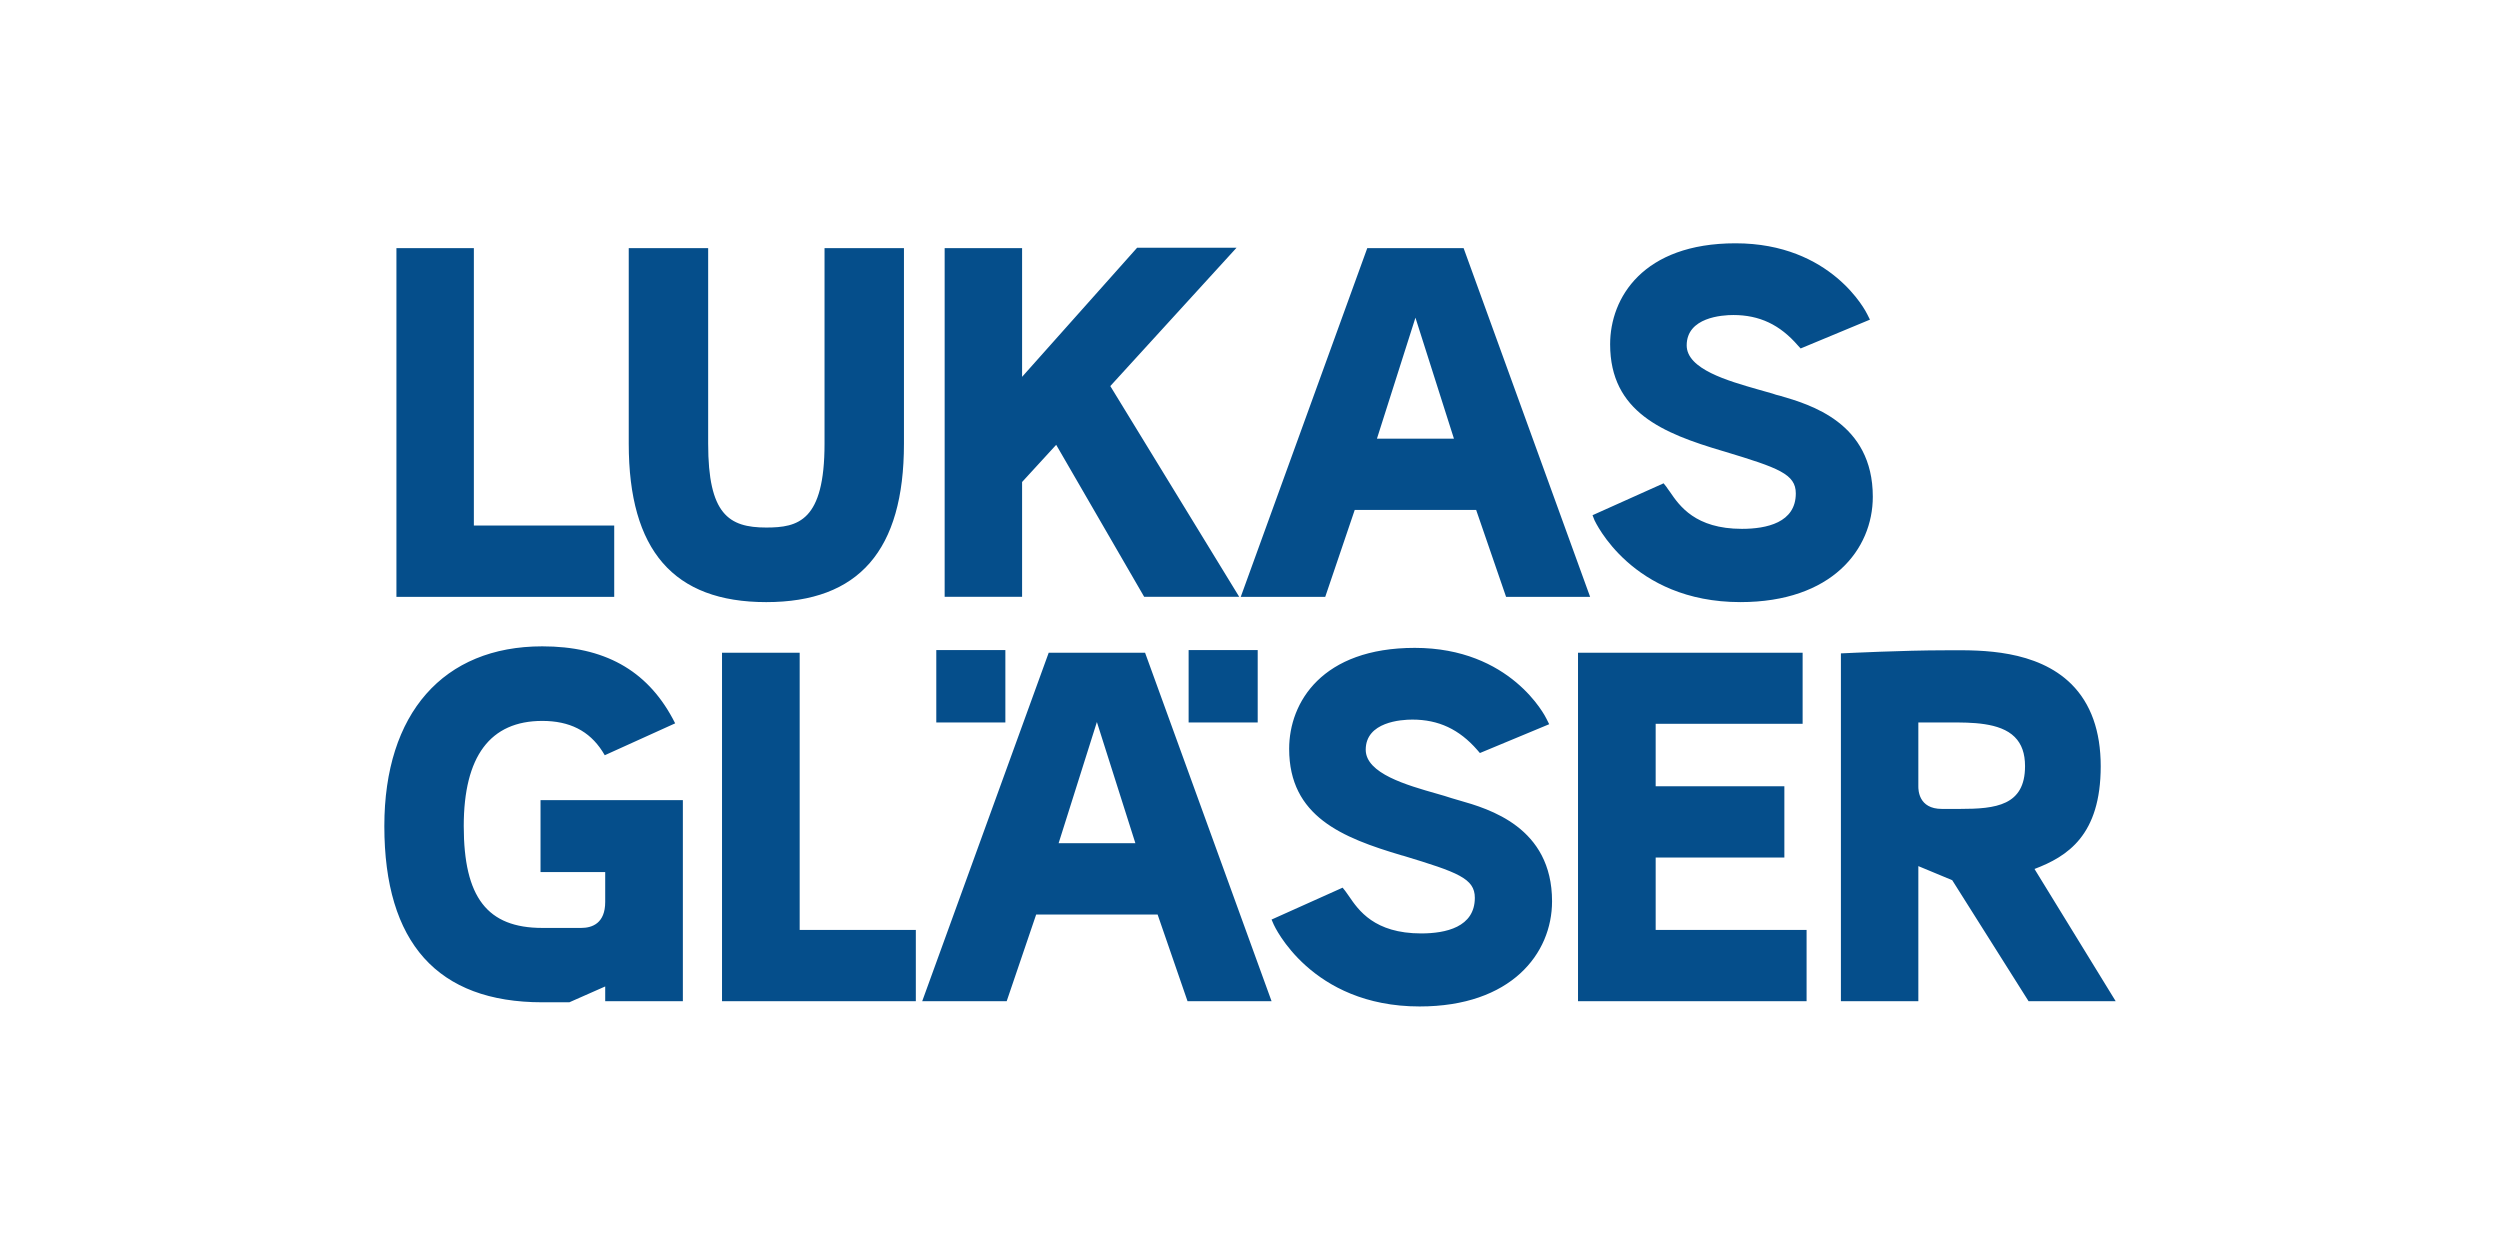 <?xml version="1.0" encoding="UTF-8"?>
<!DOCTYPE svg PUBLIC "-//W3C//DTD SVG 1.1//EN" "http://www.w3.org/Graphics/SVG/1.1/DTD/svg11.dtd">
<!-- Creator: CorelDRAW 2021 (64-Bit) -->
<svg xmlns="http://www.w3.org/2000/svg" xml:space="preserve" width="2500px" height="1250px" version="1.1" style="shape-rendering:geometricPrecision; text-rendering:geometricPrecision; image-rendering:optimizeQuality; fill-rule:evenodd; clip-rule:evenodd"
viewBox="0 0 113.64 56.82"
 xmlns:xlink="http://www.w3.org/1999/xlink"
 xmlns:xodm="http://www.corel.com/coreldraw/odm/2003">
 <defs>
  <style type="text/css">
   <![CDATA[
    .fil0 {fill:none}
    .fil1 {fill:#054E8B;fill-rule:nonzero}
   ]]>
  </style>
 </defs>
 <g id="Ebene_x0020_1">
  <g id="_1875346496256">
   <g>
    <rect class="fil0" width="113.64" height="56.82"/>
   </g>
   <path class="fil1" d="M27.92 23.89l-6.38 0 0 -12.61 -3.52 0 0 15.85 9.9 0 0 -3.24zm26.11 8.95l3.14 0 0 -3.29 -3.14 0 0 3.29zm-8.33 -3.29l-3.14 0 0 3.29 3.14 0 0 -3.29zm46.35 5.28c0,1.79 -1.33,1.94 -2.95,1.94l-0.83 0c-1.07,0 -1.07,-0.88 -1.07,-1.02l0 -2.91 1.44 0c0.95,0 2.27,-0.01 2.94,0.66 0.32,0.32 0.47,0.75 0.47,1.33zm0.43 4.67c1.5,-0.57 3.01,-1.53 3.01,-4.67 0,-1.6 -0.45,-2.85 -1.33,-3.73 -1.58,-1.57 -4.12,-1.55 -5.48,-1.54l-0.26 0c-1.91,0 -4.48,0.13 -4.51,0.13l-0.23 0.01 0 15.81 3.52 0 0 -6.14 1.54 0.64 3.47 5.5 3.96 0 -3.69 -6.01zm-17.22 -0.52l5.85 0 0 -3.24 -5.85 0 0 -2.84 6.68 0 0 -3.23 -10.21 0 0 15.84 10.39 0 0 -3.24 -6.86 0 0 -3.29zm-8.94 -2.6c-0.12,-0.04 -0.23,-0.07 -0.34,-0.1 -0.2,-0.07 -0.42,-0.13 -0.66,-0.2 -1.37,-0.39 -3.24,-0.92 -3.24,-2 0,-1.27 1.62,-1.37 2.12,-1.37 1.19,0 2.13,0.44 2.95,1.38l0.12 0.14 3.15 -1.31 -0.12 -0.24c-0.06,-0.13 -1.63,-3.23 -5.99,-3.23 -4.21,0 -5.71,2.47 -5.71,4.59 0,3.08 2.42,4.04 5.11,4.84l0.08 0.02c2.47,0.75 3.25,1.03 3.25,1.91 0,1.34 -1.33,1.62 -2.44,1.62 -2.13,0 -2.85,-1.06 -3.28,-1.69 -0.06,-0.09 -0.12,-0.17 -0.17,-0.24l-0.12 -0.15 -3.23 1.45 0.1 0.23c0.02,0.04 1.68,3.72 6.63,3.72 4.16,0 6.02,-2.4 6.02,-4.78 0,-3.37 -2.86,-4.2 -4.23,-4.59zm-29.97 -6.71l-3.53 0 0 15.84 8.81 0 0 -3.24 -5.28 0 0 -12.6zm-11.78 9.97l2.94 0 0 1.36c0,0.97 -0.59,1.18 -1.09,1.18l-1.77 0c-2.5,0 -3.57,-1.39 -3.57,-4.63 0,-3.17 1.2,-4.78 3.57,-4.78 1.24,0 2.13,0.45 2.73,1.38l0.11 0.18 3.2 -1.45 -0.12 -0.23c-1.19,-2.2 -3.12,-3.27 -5.92,-3.27 -4.5,0 -7.18,3.05 -7.18,8.17 0,5.31 2.42,8.01 7.18,8.01l1.23 0 1.63 -0.72 0 0.67 3.53 0 0 -9.14 -6.47 0 0 3.27zm56.34 -21.65c-0.13,-0.03 -0.24,-0.06 -0.34,-0.1 -0.21,-0.06 -0.43,-0.12 -0.67,-0.19 -1.36,-0.39 -3.23,-0.92 -3.23,-2 0,-1.28 1.62,-1.38 2.12,-1.38 1.19,0 2.12,0.44 2.94,1.39l0.12 0.13 3.15 -1.31 -0.12 -0.24c-0.06,-0.13 -1.63,-3.23 -5.99,-3.23 -4.21,0 -5.7,2.48 -5.7,4.59 0,3.08 2.41,4.05 5.11,4.85l0.07 0.02c2.48,0.75 3.26,1.03 3.26,1.91 0,1.33 -1.33,1.61 -2.45,1.61 -2.12,0 -2.84,-1.05 -3.27,-1.68 -0.07,-0.09 -0.12,-0.17 -0.17,-0.24l-0.12 -0.15 -3.23 1.45 0.09 0.23c0.02,0.03 1.68,3.72 6.63,3.72 4.16,0 6.02,-2.4 6.02,-4.79 0,-3.37 -2.85,-4.19 -4.22,-4.59zm-16.57 -3.55l1.75 5.5 -3.5 0 1.75 -5.5zm-2.76 8.74l5.52 0 1.36 3.95 3.82 0 -5.75 -15.85 -4.38 0 -5.75 15.85 3.84 0 1.34 -3.95zm-11.72 9.64l1.75 5.51 -3.49 0 1.74 -5.51zm-2.76 8.75l5.52 0 1.36 3.94 3.82 0 -5.75 -15.84 -4.38 0 -5.75 15.84 3.84 0 1.34 -3.94zm-0.64 -19.66l1.55 -1.69 4 6.91 4.32 0 -5.86 -9.58 5.74 -6.29 -4.52 0 -5.23 5.87 0 -5.85 -3.52 0 0 15.85 3.52 0 0 -5.22zm-11.63 5.46c4.21,0 6.26,-2.35 6.26,-7.2l0 -8.89 -3.61 0 0 8.89c0,3.52 -1.2,3.81 -2.65,3.81 -1.71,0 -2.64,-0.61 -2.64,-3.81l0 -8.89 -3.61 0 0 8.89c0,4.85 2.04,7.2 6.25,7.2z"/>
  </g>
 </g>
</svg>
